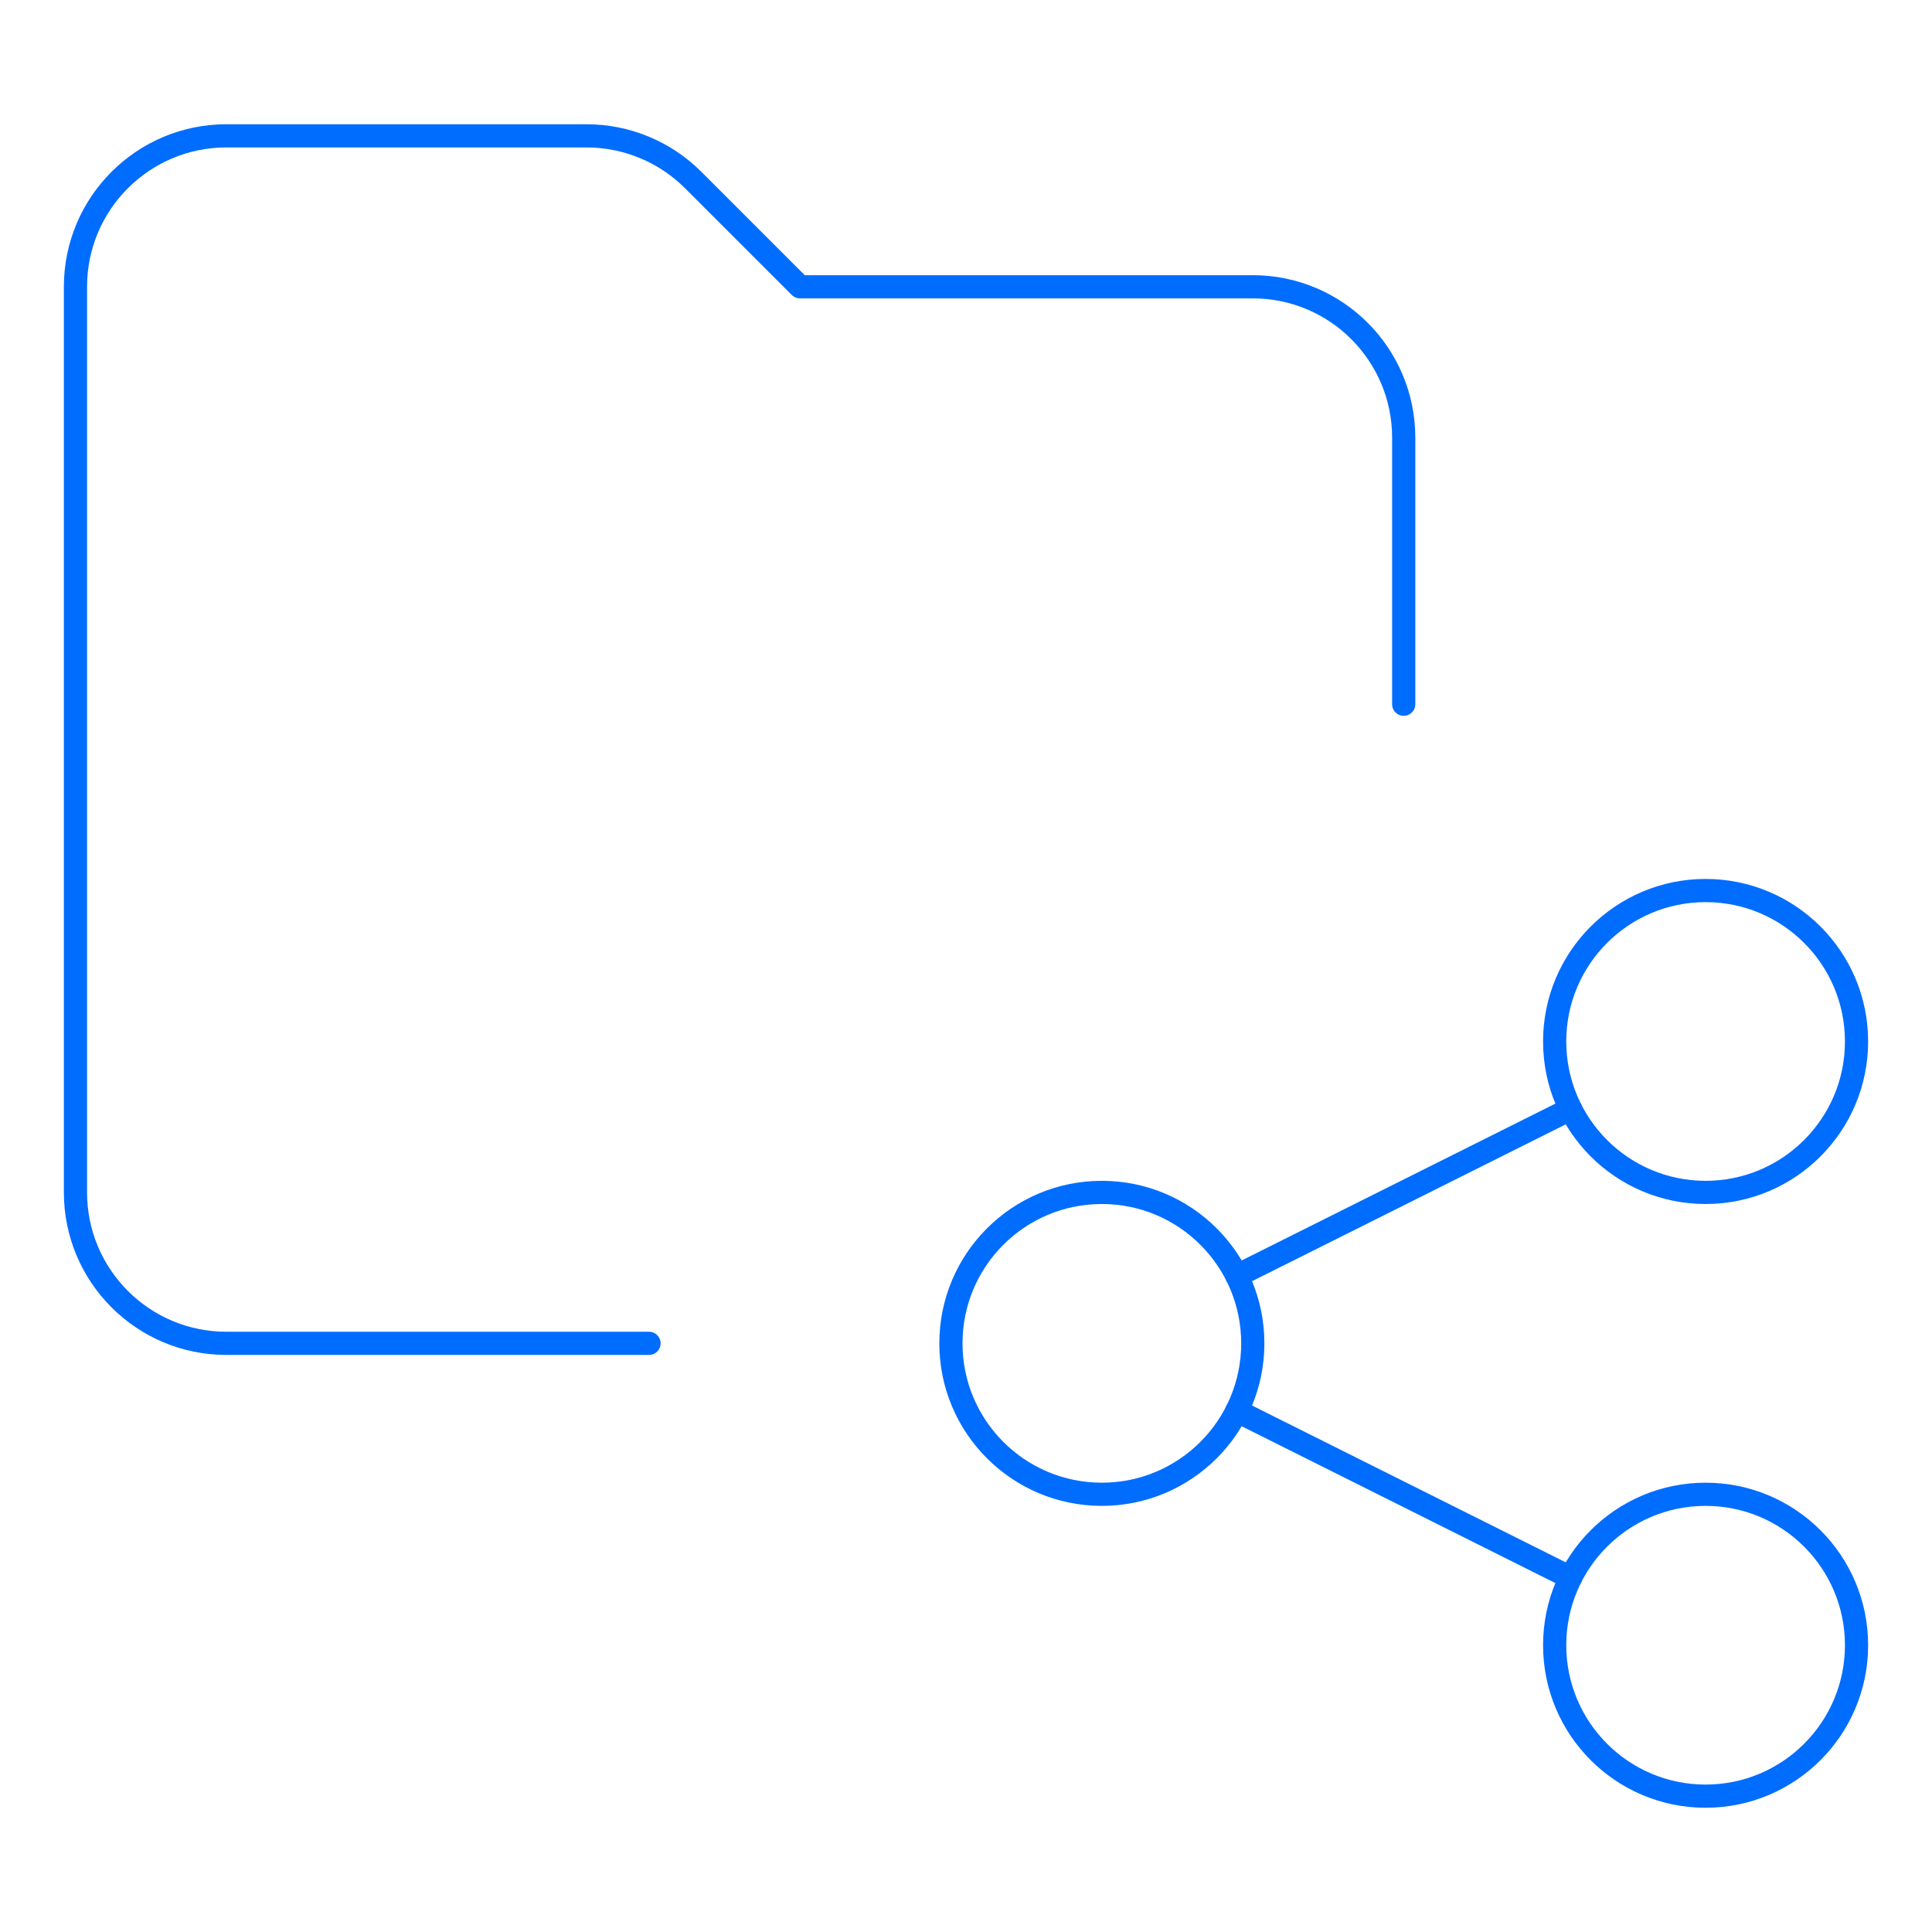<svg width="100" height="100" viewBox="0 0 100 100" fill="none" xmlns="http://www.w3.org/2000/svg">
<path d="M72.656 36.451V22.656C72.656 18.342 69.158 14.844 64.844 14.844H41.406L35.882 9.32C34.417 7.854 32.43 7.031 30.358 7.031H11.719C7.404 7.031 3.906 10.529 3.906 14.844V61.719C3.906 66.033 7.404 69.531 11.719 69.531H33.593" stroke="#006DFF" stroke-width="1.2" stroke-miterlimit="10" stroke-linecap="round" stroke-linejoin="round"/>
<path d="M57.031 77.344C61.346 77.344 64.844 73.846 64.844 69.531C64.844 65.216 61.346 61.719 57.031 61.719C52.717 61.719 49.219 65.216 49.219 69.531C49.219 73.846 52.717 77.344 57.031 77.344Z" stroke="#006DFF" stroke-width="1.2" stroke-miterlimit="10" stroke-linecap="round" stroke-linejoin="round"/>
<path d="M88.281 61.719C92.596 61.719 96.094 58.221 96.094 53.906C96.094 49.592 92.596 46.094 88.281 46.094C83.966 46.094 80.469 49.592 80.469 53.906C80.469 58.221 83.966 61.719 88.281 61.719Z" stroke="#006DFF" stroke-width="1.2" stroke-miterlimit="10" stroke-linecap="round" stroke-linejoin="round"/>
<path d="M88.281 92.969C92.596 92.969 96.094 89.471 96.094 85.156C96.094 80.841 92.596 77.344 88.281 77.344C83.966 77.344 80.469 80.841 80.469 85.156C80.469 89.471 83.966 92.969 88.281 92.969Z" stroke="#006DFF" stroke-width="1.2" stroke-miterlimit="10" stroke-linecap="round" stroke-linejoin="round"/>
<path d="M81.291 57.401L64.019 66.037" stroke="#006DFF" stroke-width="1.2" stroke-miterlimit="10" stroke-linecap="round" stroke-linejoin="round"/>
<path d="M64.019 73.026L81.291 81.662" stroke="#006DFF" stroke-width="1.2" stroke-miterlimit="10" stroke-linecap="round" stroke-linejoin="round"/>
</svg>
